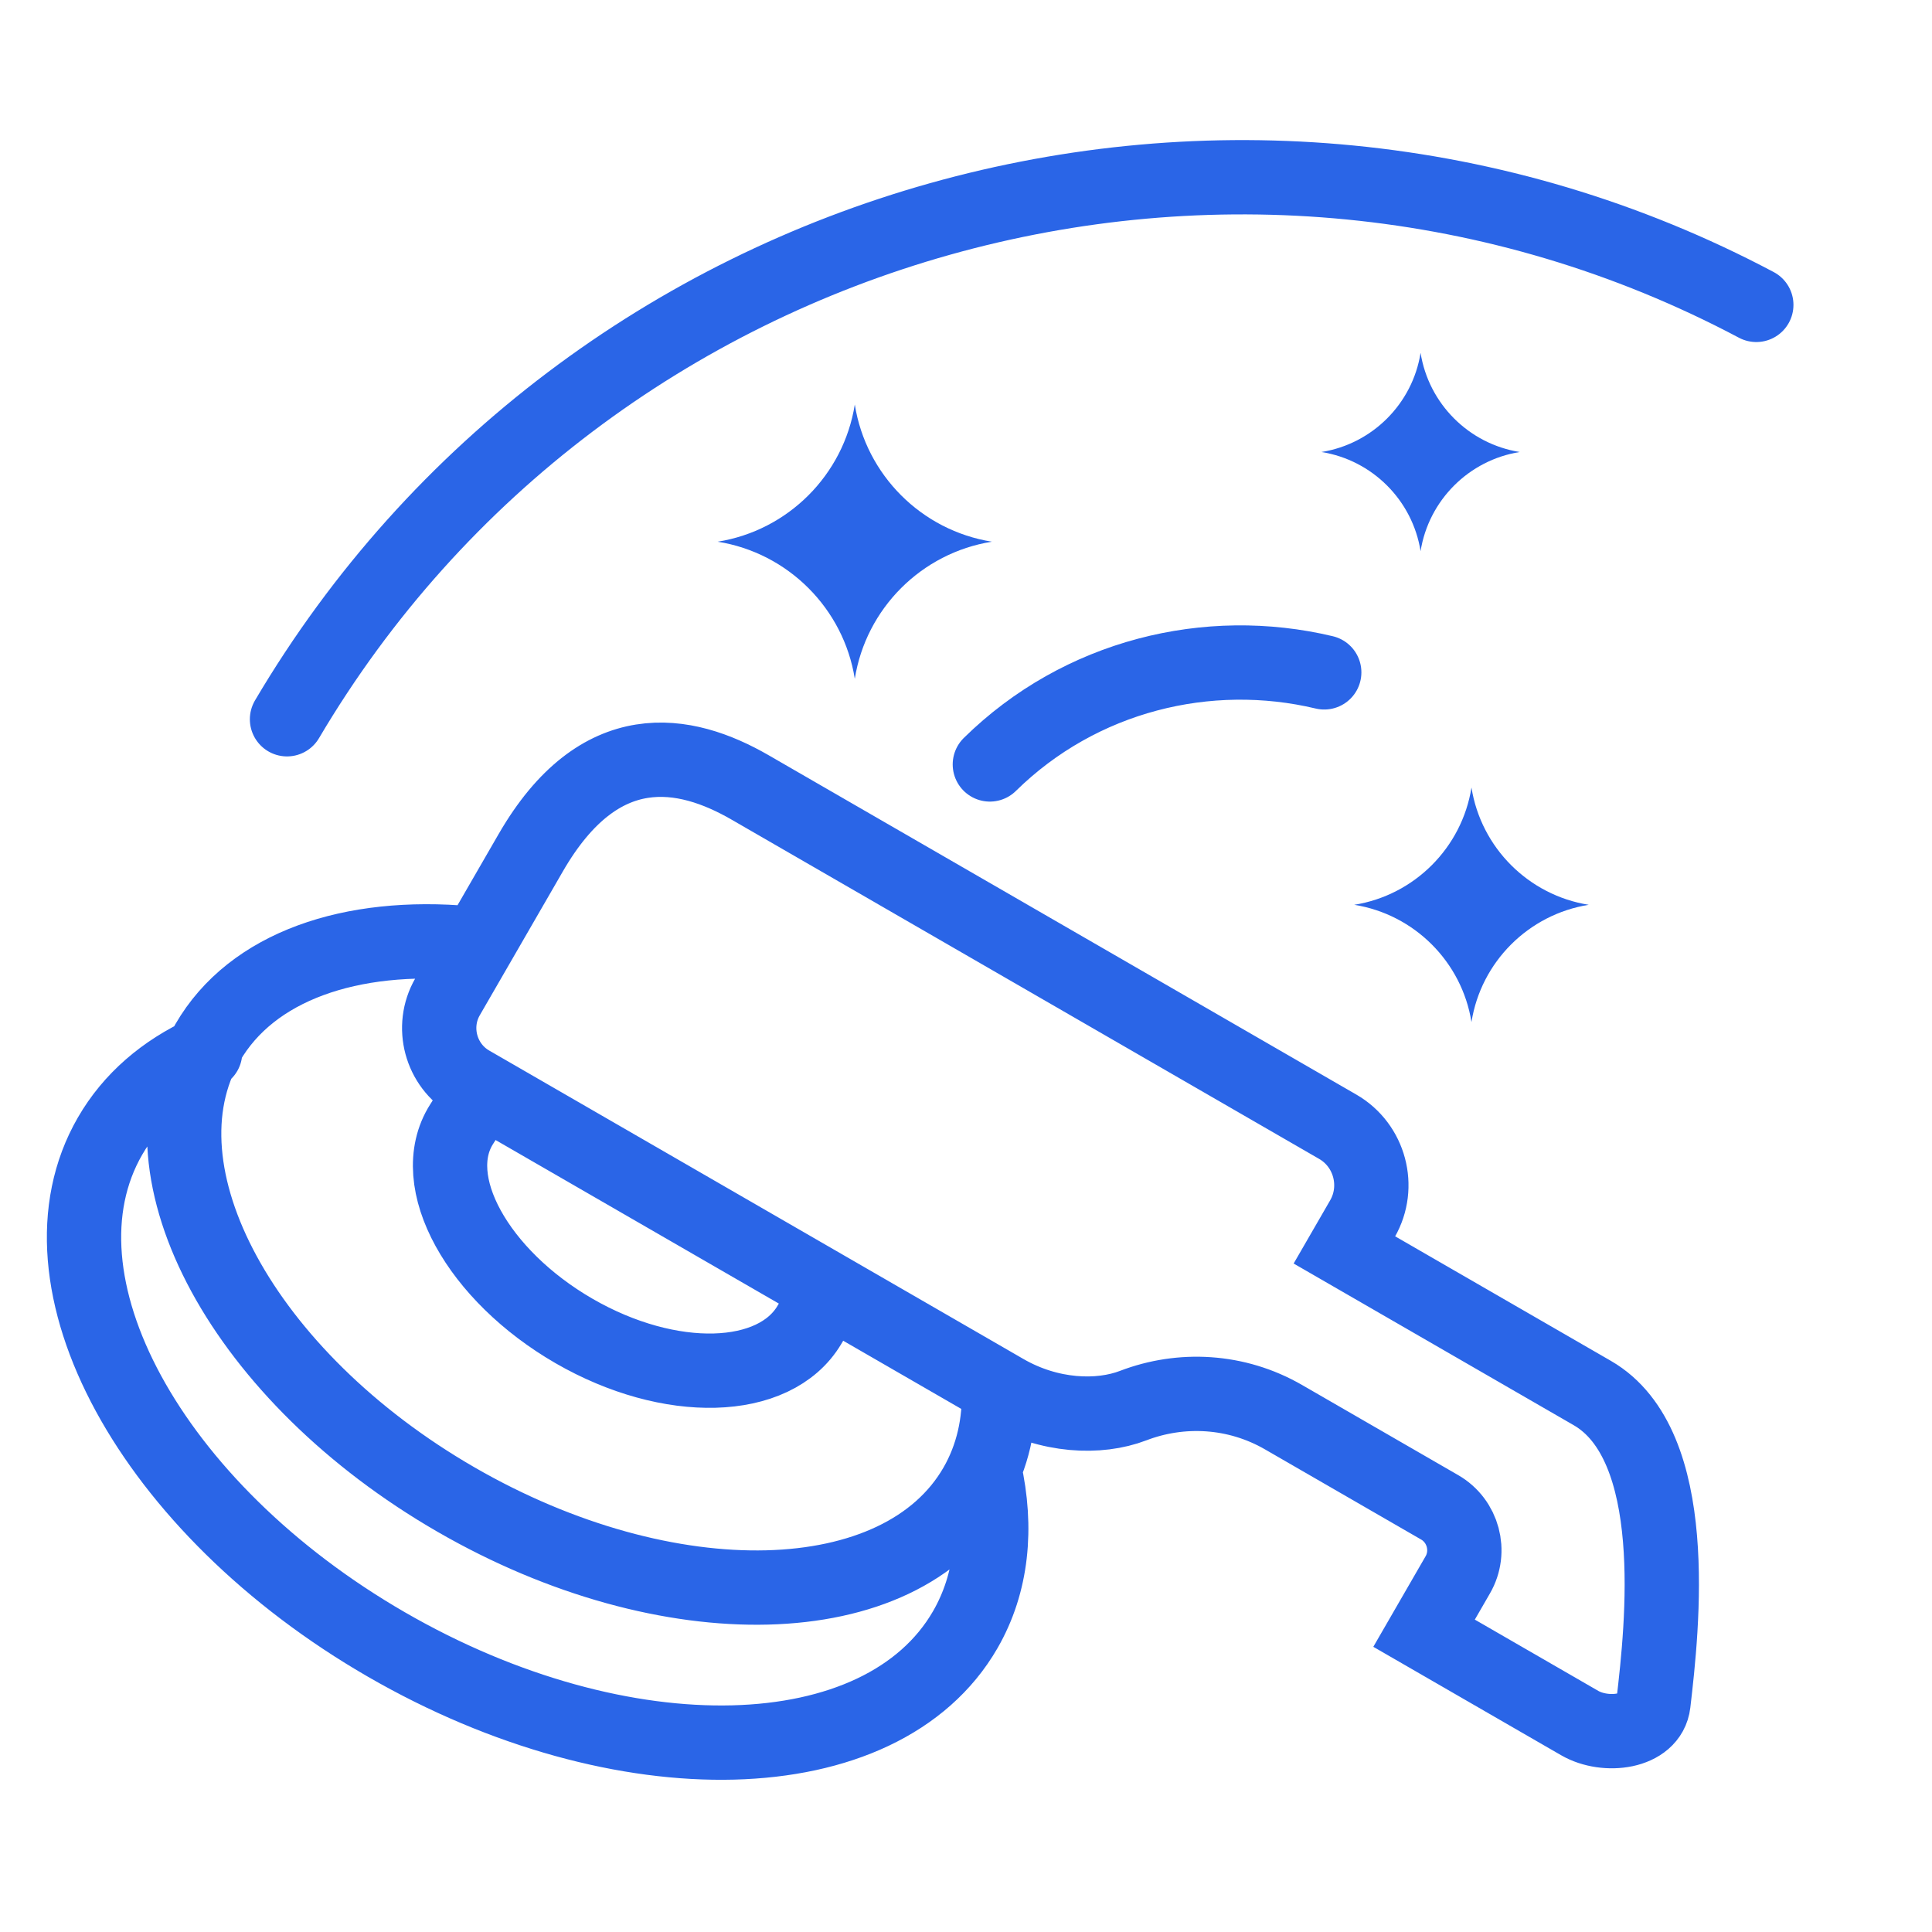<svg width="52" height="52" viewBox="0 0 52 52" fill="none" xmlns="http://www.w3.org/2000/svg">
<path d="M35.642 18.097C32.517 17.352 29.08 18.178 26.642 20.575M22.324 34.753L21.784 35.661C20.851 37.23 18.035 37.316 15.451 35.824C12.866 34.331 11.444 31.798 12.425 30.257L13.009 29.339M13.009 29.339L22.386 34.753L26.884 37.35M13.009 29.339L12.666 29.141C11.861 28.676 11.581 27.635 12.046 26.828L12.793 25.535L14.284 22.953C16.141 19.737 18.438 20.183 20.188 21.193H20.188L36.005 30.326C36.869 30.824 37.167 31.94 36.669 32.804L36.185 33.642L42.856 37.493C45.279 38.892 44.746 43.763 44.502 45.846C44.409 46.638 43.211 46.777 42.519 46.377L38.329 43.958L39.236 42.387C39.602 41.754 39.383 40.936 38.749 40.57L34.549 38.145C33.272 37.407 31.784 37.34 30.5 37.832C29.579 38.185 28.244 38.136 27.043 37.442L26.884 37.35M26.884 37.35C26.918 38.305 26.718 39.206 26.259 40.001C24.242 43.495 17.979 43.656 12.27 40.359C6.561 37.063 3.569 31.559 5.586 28.066C6.777 26.002 9.449 25.102 12.614 25.389M26.498 39.567C26.847 41.127 26.702 42.613 25.979 43.865C23.733 47.754 16.76 47.934 10.404 44.264C4.048 40.595 0.716 34.467 2.962 30.578C3.536 29.583 4.419 28.831 5.521 28.325M47.271 8.206C33.346 0.819 15.781 5.711 7.725 19.359" stroke="#2A65E7" stroke-width="2" stroke-miterlimit="22.926" stroke-linecap="round"/>
<path fill-rule="evenodd" clip-rule="evenodd" d="M39.605 21.197C39.347 22.817 38.068 24.095 36.449 24.353C38.068 24.611 39.347 25.89 39.605 27.509C39.861 25.889 41.141 24.611 42.761 24.353C41.141 24.095 39.862 22.816 39.605 21.197ZM23.007 10.888C22.706 12.783 21.21 14.278 19.316 14.58C21.21 14.881 22.706 16.377 23.007 18.27C23.307 16.377 24.803 14.881 26.697 14.58C24.803 14.278 23.307 12.783 23.007 10.888ZM38.235 9.497C38.018 10.867 36.936 11.948 35.567 12.166C36.936 12.384 38.018 13.465 38.235 14.835C38.453 13.465 39.534 12.384 40.904 12.166C39.534 11.948 38.453 10.867 38.235 9.497Z" fill="#2A65E7"/>
</svg>
